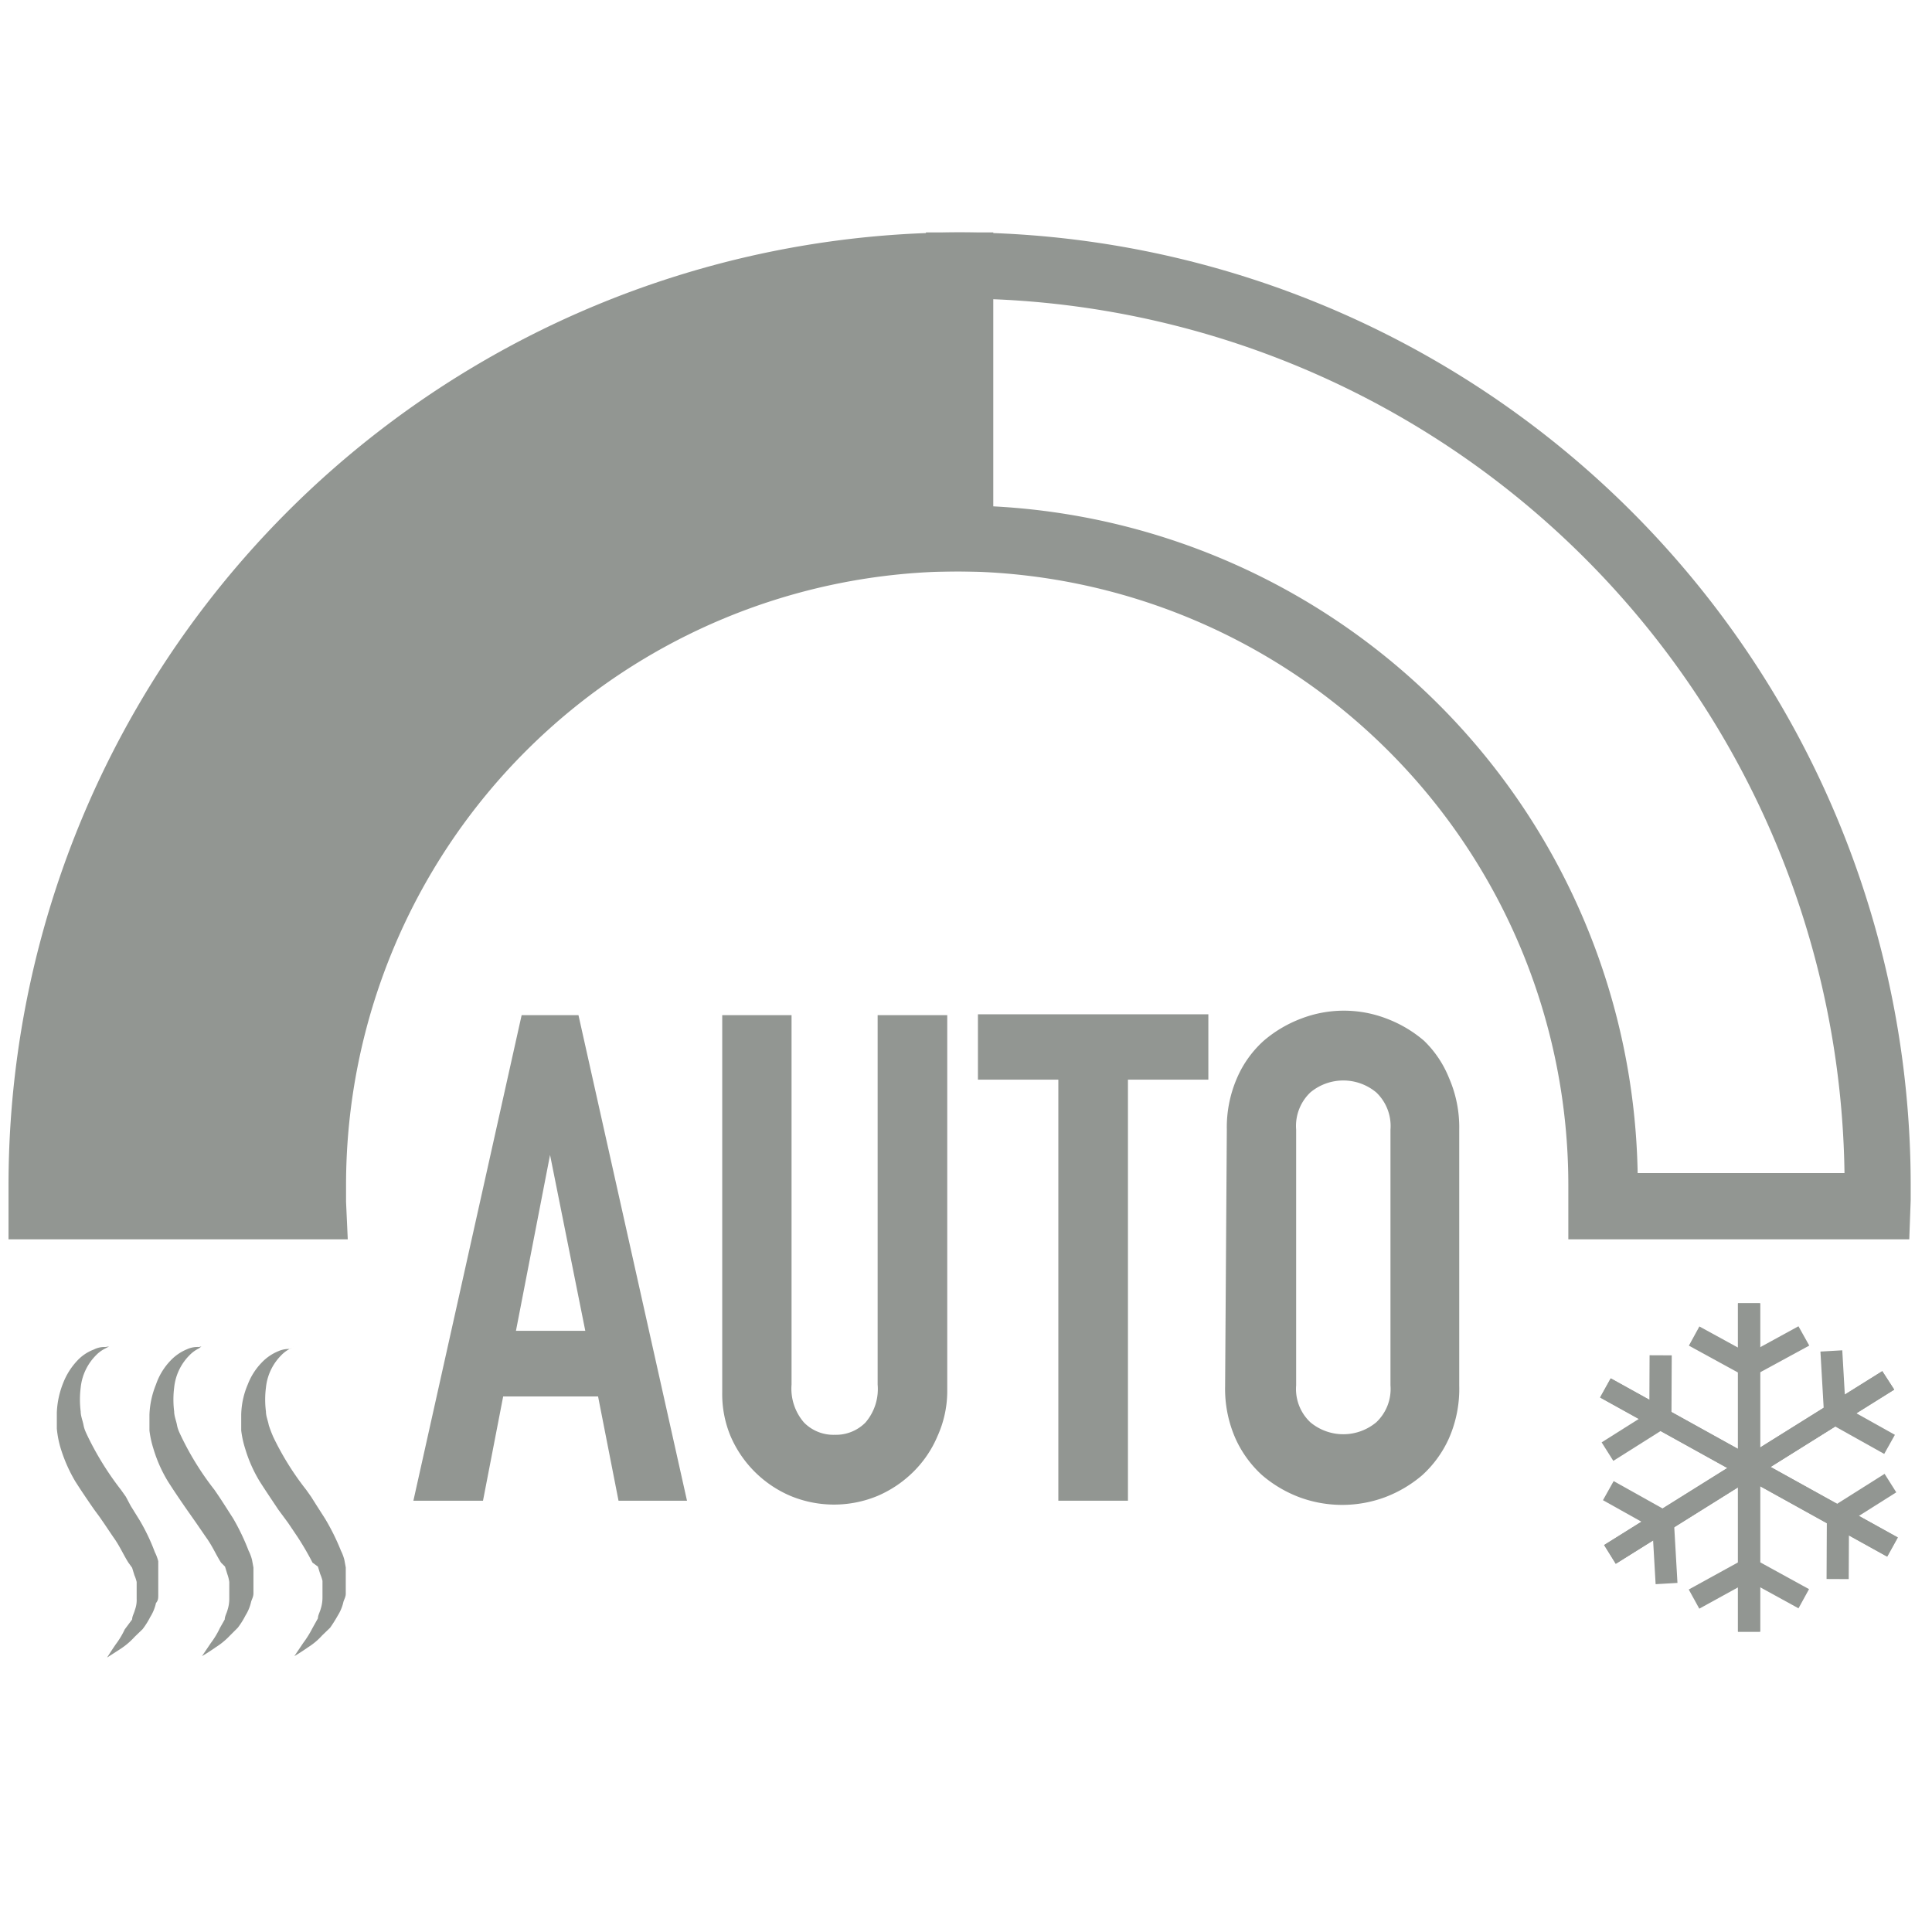 <svg id="Capa_1" data-name="Capa 1" xmlns="http://www.w3.org/2000/svg" xmlns:xlink="http://www.w3.org/1999/xlink" viewBox="0 0 68 68"><defs><style>.cls-1,.cls-2,.cls-3{fill:#929692;}.cls-1{clip-rule:evenodd;}.cls-3{fill-rule:evenodd;}.cls-4{clip-path:url(#clip-path);}</style><clipPath id="clip-path"><path class="cls-1" d="M-513.08-105.29h-8.8a3.3,3.3,0,0,0-3.3,3.3v3.3h-12.1v-1.1a1.11,1.11,0,0,0-1.1-1.1h-8.81a1.1,1.1,0,0,0-1.1,1.1v1.1h-12.1V-102a3.3,3.3,0,0,0-3.3-3.3h-8.81a3.3,3.3,0,0,0-3.3,3.3v13.21a3.3,3.3,0,0,0,3.3,3.3h8.81a3.3,3.3,0,0,0,3.3-3.3v-3.3h12.1V-91a1.1,1.1,0,0,0,1.1,1.1h1.1v8.8h-1.1a1.1,1.1,0,0,0-1.1,1.1v15.41a1.1,1.1,0,0,0,1.1,1.1h1.1v8.8h-1.1a1.1,1.1,0,0,0-1.1,1.1v1.1h-12.1v-3.3a3.3,3.3,0,0,0-3.3-3.3h-8.81a3.3,3.3,0,0,0-3.3,3.3v13.2a3.3,3.3,0,0,0,3.3,3.3h8.81a3.3,3.3,0,0,0,3.3-3.3v-3.3h12.1v1.1a1.1,1.1,0,0,0,1.1,1.1h8.81a1.1,1.1,0,0,0,1.1-1.1v-1.1h12.1v3.3a3.3,3.3,0,0,0,3.3,3.3h8.8a3.29,3.29,0,0,0,3.3-3.3v-13.2a3.3,3.3,0,0,0-3.3-3.3h-8.8a3.3,3.3,0,0,0-3.3,3.3v3.3h-12.1v-1.1a1.1,1.1,0,0,0-1.1-1.1h-1.11v-8.8h1.11a1.11,1.11,0,0,0,1.1-1.1V-80a1.1,1.1,0,0,0-1.1-1.1h-1.11v-8.8h1.11a1.11,1.11,0,0,0,1.1-1.1v-1.1h12.1v3.3a3.3,3.3,0,0,0,3.3,3.3h8.8a3.3,3.3,0,0,0,3.3-3.3V-102A3.3,3.3,0,0,0-513.08-105.29ZM-572.5-87.68a1.1,1.1,0,0,1-1.1-1.1v-1.1h2.2v-2.2h-2.2v-2.2h2.2v-2.21h-2.2v-2.2h2.2v-2.2h-2.2V-102a1.11,1.11,0,0,1,1.1-1.1h3.3v15.41Zm8.81,0H-567v-15.41h3.3a1.11,1.11,0,0,1,1.1,1.1v1.1h-2.2v2.2h2.2v2.2h-2.2v2.21h2.2v2.2h-2.2v2.2h2.2v1.1A1.1,1.1,0,0,1-563.69-87.68Zm3.3-6.6h12.1v-2.21h-12.1ZM-572.5-41.47a1.1,1.1,0,0,1-1.1-1.1v-1.1h2.2v-2.2h-2.2v-2.2h2.2v-2.2h-2.2v-2.2h2.2v-2.2h-2.2v-1.1a1.1,1.1,0,0,1,1.1-1.1h3.3v15.4Zm8.81,0H-567v-15.4h3.3a1.1,1.1,0,0,1,1.1,1.1v1.1h-2.2v2.2h2.2v2.2h-2.2v2.2h2.2v2.2h-2.2v2.2h2.2v1.1A1.1,1.1,0,0,1-563.69-41.47Zm3.3-6.6h12.1v-2.2h-12.1Zm48.41-7.7v1.1h-2.2v2.2h2.2v2.2h-2.2v2.2h2.2v2.2h-2.2v2.2h2.2v1.1a1.1,1.1,0,0,1-1.1,1.1h-3.3v-15.4h3.3A1.1,1.1,0,0,1-512-55.77Zm-9.9-1.1h3.3v15.4h-3.3a1.1,1.1,0,0,1-1.1-1.1v-1.1h2.2v-2.2H-523v-2.2h2.2v-2.2H-523v-2.2h2.2v-2.2H-523v-1.1A1.1,1.1,0,0,1-521.88-56.87Zm-15.4,8.8h12.1v-2.2h-12.1Zm-8.81,2.2h6.6v-6.6h-6.6Zm2.2-8.8h2.2v-8.8h-2.2Zm4.4-11h-6.6v-2.21h4.4v-2.2h-4.4v-8.8h6.6Zm-4.4-15.41h2.2v-8.8h-2.2Zm-2.2-11h6.6v-6.61h-6.6Zm8.81-2.2h12.1v-2.21h-12.1Zm15.4,6.6a1.1,1.1,0,0,1-1.1-1.1v-1.1h2.2v-2.2H-523v-2.2h2.2v-2.21H-523v-2.2h2.2v-2.2H-523V-102a1.1,1.1,0,0,1,1.1-1.1h3.3v15.41Zm8.8,0h-3.3v-15.41h3.3A1.1,1.1,0,0,1-512-102v1.1h-2.2v2.2h2.2v2.2h-2.2v2.21h2.2v2.2h-2.2v2.2h2.2v1.1A1.1,1.1,0,0,1-513.08-87.68Z"/></clipPath></defs><title>iconos_extras54</title><path class="cls-2" d="M3.84,47.39l-.13.07a1.17,1.17,0,0,0-.33.24,1.88,1.88,0,0,0-.54,1.14,3.36,3.36,0,0,0,0,.84c0,.16.07.32.1.48s.09.27.16.42a10.56,10.56,0,0,0,1.16,1.86l.17.24L4.6,53l.31.5a6.92,6.92,0,0,1,.54,1.13,1.56,1.56,0,0,1,.12.32l0,.27c0,.09,0,.17,0,.27v.33c0,.11,0,.22,0,.32s0,.19-.08.28a1.53,1.53,0,0,1-.2.49,2.8,2.8,0,0,1-.27.43l-.28.27a2.56,2.56,0,0,1-.49.42l-.48.31s.11-.18.3-.46a2.94,2.94,0,0,0,.32-.53L4.65,57c0-.11.07-.22.1-.34a1,1,0,0,0,.06-.39l0-.21,0-.19,0-.19a1.35,1.35,0,0,0-.08-.24l-.08-.26L4.52,55c-.19-.3-.3-.58-.54-.91l-.33-.49-.16-.23-.17-.23c-.23-.33-.46-.67-.67-1a5.37,5.37,0,0,1-.51-1.15A3.48,3.48,0,0,1,2,50.28c0-.19,0-.38,0-.56a3.12,3.12,0,0,1,.23-1.06,2.43,2.43,0,0,1,.49-.77,1.52,1.52,0,0,1,.58-.39.82.82,0,0,1,.41-.09Z"/><path class="cls-2" d="M10.35,47.39l-.12.07a1.17,1.17,0,0,0-.33.24,1.88,1.88,0,0,0-.54,1.14,3.35,3.35,0,0,0,0,.84c0,.16.07.32.1.48a4.45,4.45,0,0,0,.16.42,10,10,0,0,0,1.16,1.86l.17.24.17.27.32.5A7.85,7.85,0,0,1,12,54.58a1.56,1.56,0,0,1,.12.32l.05.27c0,.09,0,.17,0,.27v.33c0,.11,0,.21,0,.32s-.05.19-.08.28a1.53,1.53,0,0,1-.2.49,5.08,5.08,0,0,1-.27.43l-.28.27a2.32,2.32,0,0,1-.5.42c-.3.21-.48.31-.48.31l.31-.46A3.65,3.65,0,0,0,11,57.3l.19-.34c0-.11.07-.22.1-.34a1.29,1.29,0,0,0,.06-.4l0-.2,0-.19,0-.19a1.35,1.35,0,0,0-.08-.24l-.08-.26L11,55a10.05,10.05,0,0,0-.53-.91l-.33-.49-.34-.46c-.22-.33-.45-.67-.66-1a4.92,4.92,0,0,1-.51-1.15,3.48,3.48,0,0,1-.14-.64c0-.2,0-.32,0-.56a2.85,2.85,0,0,1,.23-1.06,2.27,2.27,0,0,1,.49-.77,1.68,1.68,0,0,1,.58-.4.91.91,0,0,1,.41-.08Z"/><path class="cls-2" d="M7.09,47.39,7,47.46a1.17,1.17,0,0,0-.33.24,1.88,1.88,0,0,0-.54,1.14,3.36,3.36,0,0,0,0,.84c0,.16.07.32.1.48s.09.27.16.42a10.21,10.21,0,0,0,1.16,1.86l.17.25.17.26.32.5a7.85,7.85,0,0,1,.54,1.13,1.56,1.56,0,0,1,.12.32l.05.27c0,.1,0,.17,0,.28v.32c0,.11,0,.22,0,.32s-.05.19-.08.28a1.53,1.53,0,0,1-.2.49,2.8,2.8,0,0,1-.27.43l-.28.28a2.58,2.58,0,0,1-.5.41c-.3.21-.48.31-.48.31l.31-.46a2.94,2.94,0,0,0,.32-.53L7.91,57c0-.11.07-.22.1-.34a1.27,1.27,0,0,0,.06-.39l0-.21,0-.19,0-.19A1.35,1.35,0,0,0,8,55.4l-.08-.26L7.78,55c-.19-.3-.3-.58-.54-.91l-.33-.48-.33-.47c-.23-.33-.46-.67-.67-1a4.92,4.92,0,0,1-.51-1.15,3.48,3.48,0,0,1-.14-.64c0-.19,0-.38,0-.56a3.12,3.12,0,0,1,.23-1.06A2.27,2.27,0,0,1,6,47.89a1.68,1.68,0,0,1,.58-.4A.89.89,0,0,1,7,47.41Z"/><rect class="cls-2" x="61.17" y="45.87" width="0.78" height="11.56"/><line class="cls-2" x1="59.63" y1="47.02" x2="61.55" y2="48.07"/><rect class="cls-2" x="60.2" y="46.45" width="0.77" height="2.19" transform="translate(-10.21 77.86) rotate(-61.3)"/><line class="cls-2" x1="63.49" y1="47.02" x2="61.57" y2="48.07"/><polygon class="cls-2" points="61.75 48.41 61.38 47.73 63.3 46.68 63.68 47.36 61.75 48.41"/><rect class="cls-2" x="61.17" y="45.87" width="0.78" height="11.56"/><line class="cls-2" x1="63.49" y1="56.27" x2="61.57" y2="55.21"/><rect class="cls-2" x="62.14" y="54.64" width="0.77" height="2.2" transform="translate(-16.43 83.72) rotate(-61.23)"/><line class="cls-2" x1="59.63" y1="56.27" x2="61.55" y2="55.21"/><rect class="cls-2" x="59.49" y="55.36" width="2.2" height="0.77" transform="translate(-19.37 36.12) rotate(-28.82)"/><line class="cls-2" x1="56.51" y1="48.84" x2="66.61" y2="54.45"/><rect class="cls-2" x="61.17" y="45.87" width="0.77" height="11.55" transform="translate(-13.46 80.45) rotate(-61)"/><line class="cls-2" x1="56.58" y1="51.09" x2="58.43" y2="49.92"/><rect class="cls-2" x="56.41" y="50.12" width="2.2" height="0.77" transform="translate(-18.08 38.48) rotate(-32.25)"/><line class="cls-2" x1="58.45" y1="47.71" x2="58.44" y2="49.91"/><rect class="cls-2" x="57.35" y="48.42" width="2.2" height="0.78" transform="translate(9.37 107.03) rotate(-89.74)"/><line class="cls-2" x1="66.61" y1="54.45" x2="56.51" y2="48.84"/><rect class="cls-2" x="61.17" y="45.87" width="0.77" height="11.55" transform="translate(-13.45 80.45) rotate(-61)"/><line class="cls-2" x1="66.54" y1="52.2" x2="64.69" y2="53.37"/><rect class="cls-2" x="64.52" y="52.4" width="2.19" height="0.77" transform="translate(-18.05 43.17) rotate(-32.26)"/><line class="cls-2" x1="64.67" y1="55.58" x2="64.68" y2="53.38"/><rect class="cls-2" x="63.58" y="54.09" width="2.2" height="0.78" transform="translate(9.9 118.9) rotate(-89.73)"/><line class="cls-2" x1="56.66" y1="54.71" x2="66.46" y2="48.58"/><polygon class="cls-2" points="56.87 55.04 56.46 54.38 66.25 48.26 66.67 48.91 56.87 55.04"/><line class="cls-2" x1="58.66" y1="55.73" x2="58.53" y2="53.54"/><rect class="cls-2" x="58.21" y="53.54" width="0.77" height="2.19" transform="translate(-3.04 3.46) rotate(-3.29)"/><line class="cls-2" x1="56.61" y1="52.46" x2="58.53" y2="53.53"/><rect class="cls-2" x="57.18" y="51.9" width="0.77" height="2.2" transform="translate(-16.79 77.37) rotate(-60.78)"/><line class="cls-2" x1="66.46" y1="48.58" x2="56.66" y2="54.71"/><polygon class="cls-2" points="56.87 55.04 56.46 54.38 66.25 48.26 66.67 48.91 56.87 55.04"/><line class="cls-2" x1="64.46" y1="47.55" x2="64.59" y2="49.75"/><rect class="cls-2" x="64.14" y="47.55" width="0.77" height="2.19" transform="translate(-2.69 3.78) rotate(-3.29)"/><line class="cls-2" x1="66.51" y1="50.83" x2="64.59" y2="49.76"/><rect class="cls-2" x="65.16" y="49.2" width="0.77" height="2.2" transform="translate(-10.35 82.95) rotate(-60.78)"/><path class="cls-2" d="M1.41,41.68c0,.26,0,.52,0,.78H11c0-.26,0-.52,0-.78A22.73,22.73,0,0,1,33.75,19V9.35A32.33,32.33,0,0,0,1.41,41.68Z"/><path class="cls-2" d="M12.24,43.62H.3l0-1.38c0-.19,0-.37,0-.56a33.54,33.54,0,0,1,33.5-33.5h1.16V20.11H33.75A21.6,21.6,0,0,0,12.18,41.68c0,.21,0,.42,0,.62Z"/><path class="cls-2" d="M67.2,43.62h-12l0-1.21c0-.25,0-.48,0-.73A21.6,21.6,0,0,0,33.75,20.11H32.59V8.18h1.16a33.54,33.54,0,0,1,33.5,33.5c0,.19,0,.37,0,.56Zm-9.56-2.33h7.28a31.21,31.21,0,0,0-30-30.76v7.29A23.92,23.92,0,0,1,57.64,41.29Z"/><path class="cls-2" d="M18.36,35.73h2l3.82,17.09H21.77l-.72-3.67H17.71L17,52.82H14.55Zm1,4.92h0l-1.2,6.19h2.44Z"/><path class="cls-2" d="M33.34,49A3.85,3.85,0,0,1,33,50.54a3.89,3.89,0,0,1-.85,1.26,4.06,4.06,0,0,1-1.26.85,4,4,0,0,1-3.07,0,4,4,0,0,1-2.11-2.11A3.85,3.85,0,0,1,25.42,49V35.73h2.44v13a1.82,1.82,0,0,0,.44,1.34,1.45,1.45,0,0,0,1.08.43,1.46,1.46,0,0,0,1.08-.43,1.81,1.81,0,0,0,.43-1.34v-13h2.45Z"/><path class="cls-2" d="M37.25,38H34.42v-2.3h8.11V38H39.7V52.82H37.25Z"/><path class="cls-2" d="M43.18,39.76a4.35,4.35,0,0,1,.36-1.82,3.77,3.77,0,0,1,.94-1.31,4.42,4.42,0,0,1,1.32-.78,4.19,4.19,0,0,1,3,0,4.42,4.42,0,0,1,1.32.78A3.77,3.77,0,0,1,51,37.94a4.35,4.35,0,0,1,.36,1.82v9A4.33,4.33,0,0,1,51,50.62a3.92,3.92,0,0,1-.94,1.3,4.42,4.42,0,0,1-1.32.78,4.34,4.34,0,0,1-3,0,4.42,4.42,0,0,1-1.32-.78,3.92,3.92,0,0,1-.94-1.3,4.33,4.33,0,0,1-.36-1.83Zm2.44,9a1.61,1.61,0,0,0,.5,1.3,1.81,1.81,0,0,0,2.32,0,1.61,1.61,0,0,0,.5-1.3v-9a1.63,1.63,0,0,0-.5-1.31,1.81,1.81,0,0,0-2.32,0,1.63,1.63,0,0,0-.5,1.31Z"/><path class="cls-3" d="M-513.08-105.29h-8.8a3.3,3.3,0,0,0-3.3,3.3v3.3h-12.1v-1.1a1.11,1.11,0,0,0-1.1-1.1h-8.81a1.1,1.1,0,0,0-1.1,1.1v1.1h-12.1V-102a3.3,3.3,0,0,0-3.3-3.3h-8.81a3.3,3.3,0,0,0-3.3,3.3v13.21a3.3,3.3,0,0,0,3.3,3.3h8.81a3.3,3.3,0,0,0,3.3-3.3v-3.3h12.1V-91a1.1,1.1,0,0,0,1.1,1.1h1.1v8.8h-1.1a1.1,1.1,0,0,0-1.1,1.1v15.41a1.1,1.1,0,0,0,1.1,1.1h1.1v8.8h-1.1a1.1,1.1,0,0,0-1.1,1.1v1.1h-12.1v-3.3a3.3,3.3,0,0,0-3.3-3.3h-8.81a3.3,3.3,0,0,0-3.3,3.3v13.2a3.3,3.3,0,0,0,3.3,3.3h8.81a3.3,3.3,0,0,0,3.3-3.3v-3.3h12.1v1.1a1.1,1.1,0,0,0,1.1,1.1h8.81a1.1,1.1,0,0,0,1.1-1.1v-1.1h12.1v3.3a3.3,3.3,0,0,0,3.3,3.3h8.8a3.29,3.29,0,0,0,3.3-3.3v-13.2a3.3,3.3,0,0,0-3.3-3.3h-8.8a3.3,3.3,0,0,0-3.3,3.3v3.3h-12.1v-1.1a1.1,1.1,0,0,0-1.1-1.1h-1.11v-8.8h1.11a1.11,1.11,0,0,0,1.1-1.1V-80a1.1,1.1,0,0,0-1.1-1.1h-1.11v-8.8h1.11a1.11,1.11,0,0,0,1.1-1.1v-1.1h12.1v3.3a3.3,3.3,0,0,0,3.3,3.3h8.8a3.3,3.3,0,0,0,3.3-3.3V-102A3.3,3.3,0,0,0-513.08-105.29ZM-572.5-87.68a1.1,1.1,0,0,1-1.1-1.1v-1.1h2.2v-2.2h-2.2v-2.2h2.2v-2.21h-2.2v-2.2h2.2v-2.2h-2.2V-102a1.11,1.11,0,0,1,1.1-1.1h3.3v15.41Zm8.81,0H-567v-15.41h3.3a1.11,1.11,0,0,1,1.1,1.1v1.1h-2.2v2.2h2.2v2.2h-2.2v2.21h2.2v2.2h-2.2v2.2h2.2v1.1A1.1,1.1,0,0,1-563.69-87.68Zm3.3-6.6h12.1v-2.21h-12.1ZM-572.5-41.47a1.1,1.1,0,0,1-1.1-1.1v-1.1h2.2v-2.2h-2.2v-2.2h2.2v-2.2h-2.2v-2.2h2.2v-2.2h-2.2v-1.1a1.1,1.1,0,0,1,1.1-1.1h3.3v15.4Zm8.81,0H-567v-15.4h3.3a1.1,1.1,0,0,1,1.1,1.1v1.1h-2.2v2.2h2.2v2.2h-2.2v2.2h2.2v2.2h-2.2v2.2h2.2v1.1A1.1,1.1,0,0,1-563.69-41.47Zm3.3-6.6h12.1v-2.2h-12.1Zm48.41-7.7v1.1h-2.2v2.2h2.2v2.2h-2.2v2.2h2.2v2.2h-2.2v2.2h2.2v1.1a1.1,1.1,0,0,1-1.1,1.1h-3.3v-15.4h3.3A1.1,1.1,0,0,1-512-55.77Zm-9.9-1.1h3.3v15.4h-3.3a1.1,1.1,0,0,1-1.1-1.1v-1.1h2.2v-2.2H-523v-2.2h2.2v-2.2H-523v-2.2h2.2v-2.2H-523v-1.1A1.1,1.1,0,0,1-521.88-56.87Zm-15.4,8.8h12.1v-2.2h-12.1Zm-8.81,2.2h6.6v-6.6h-6.6Zm2.2-8.8h2.2v-8.8h-2.2Zm4.4-11h-6.6v-2.21h4.4v-2.2h-4.4v-8.8h6.6Zm-4.4-15.41h2.2v-8.8h-2.2Zm-2.2-11h6.6v-6.61h-6.6Zm8.81-2.2h12.1v-2.21h-12.1Zm15.4,6.6a1.1,1.1,0,0,1-1.1-1.1v-1.1h2.2v-2.2H-523v-2.2h2.2v-2.21H-523v-2.2h2.2v-2.2H-523V-102a1.1,1.1,0,0,1,1.1-1.1h3.3v15.41Zm8.8,0h-3.3v-15.41h3.3A1.1,1.1,0,0,1-512-102v1.1h-2.2v2.2h2.2v2.2h-2.2v2.21h2.2v2.2h-2.2v2.2h2.2v1.1A1.1,1.1,0,0,1-513.08-87.68Z"/><g class="cls-4"><rect class="cls-2" x="-1372.19" y="-5019.81" width="1485.5" height="30737.42"/></g></svg>

